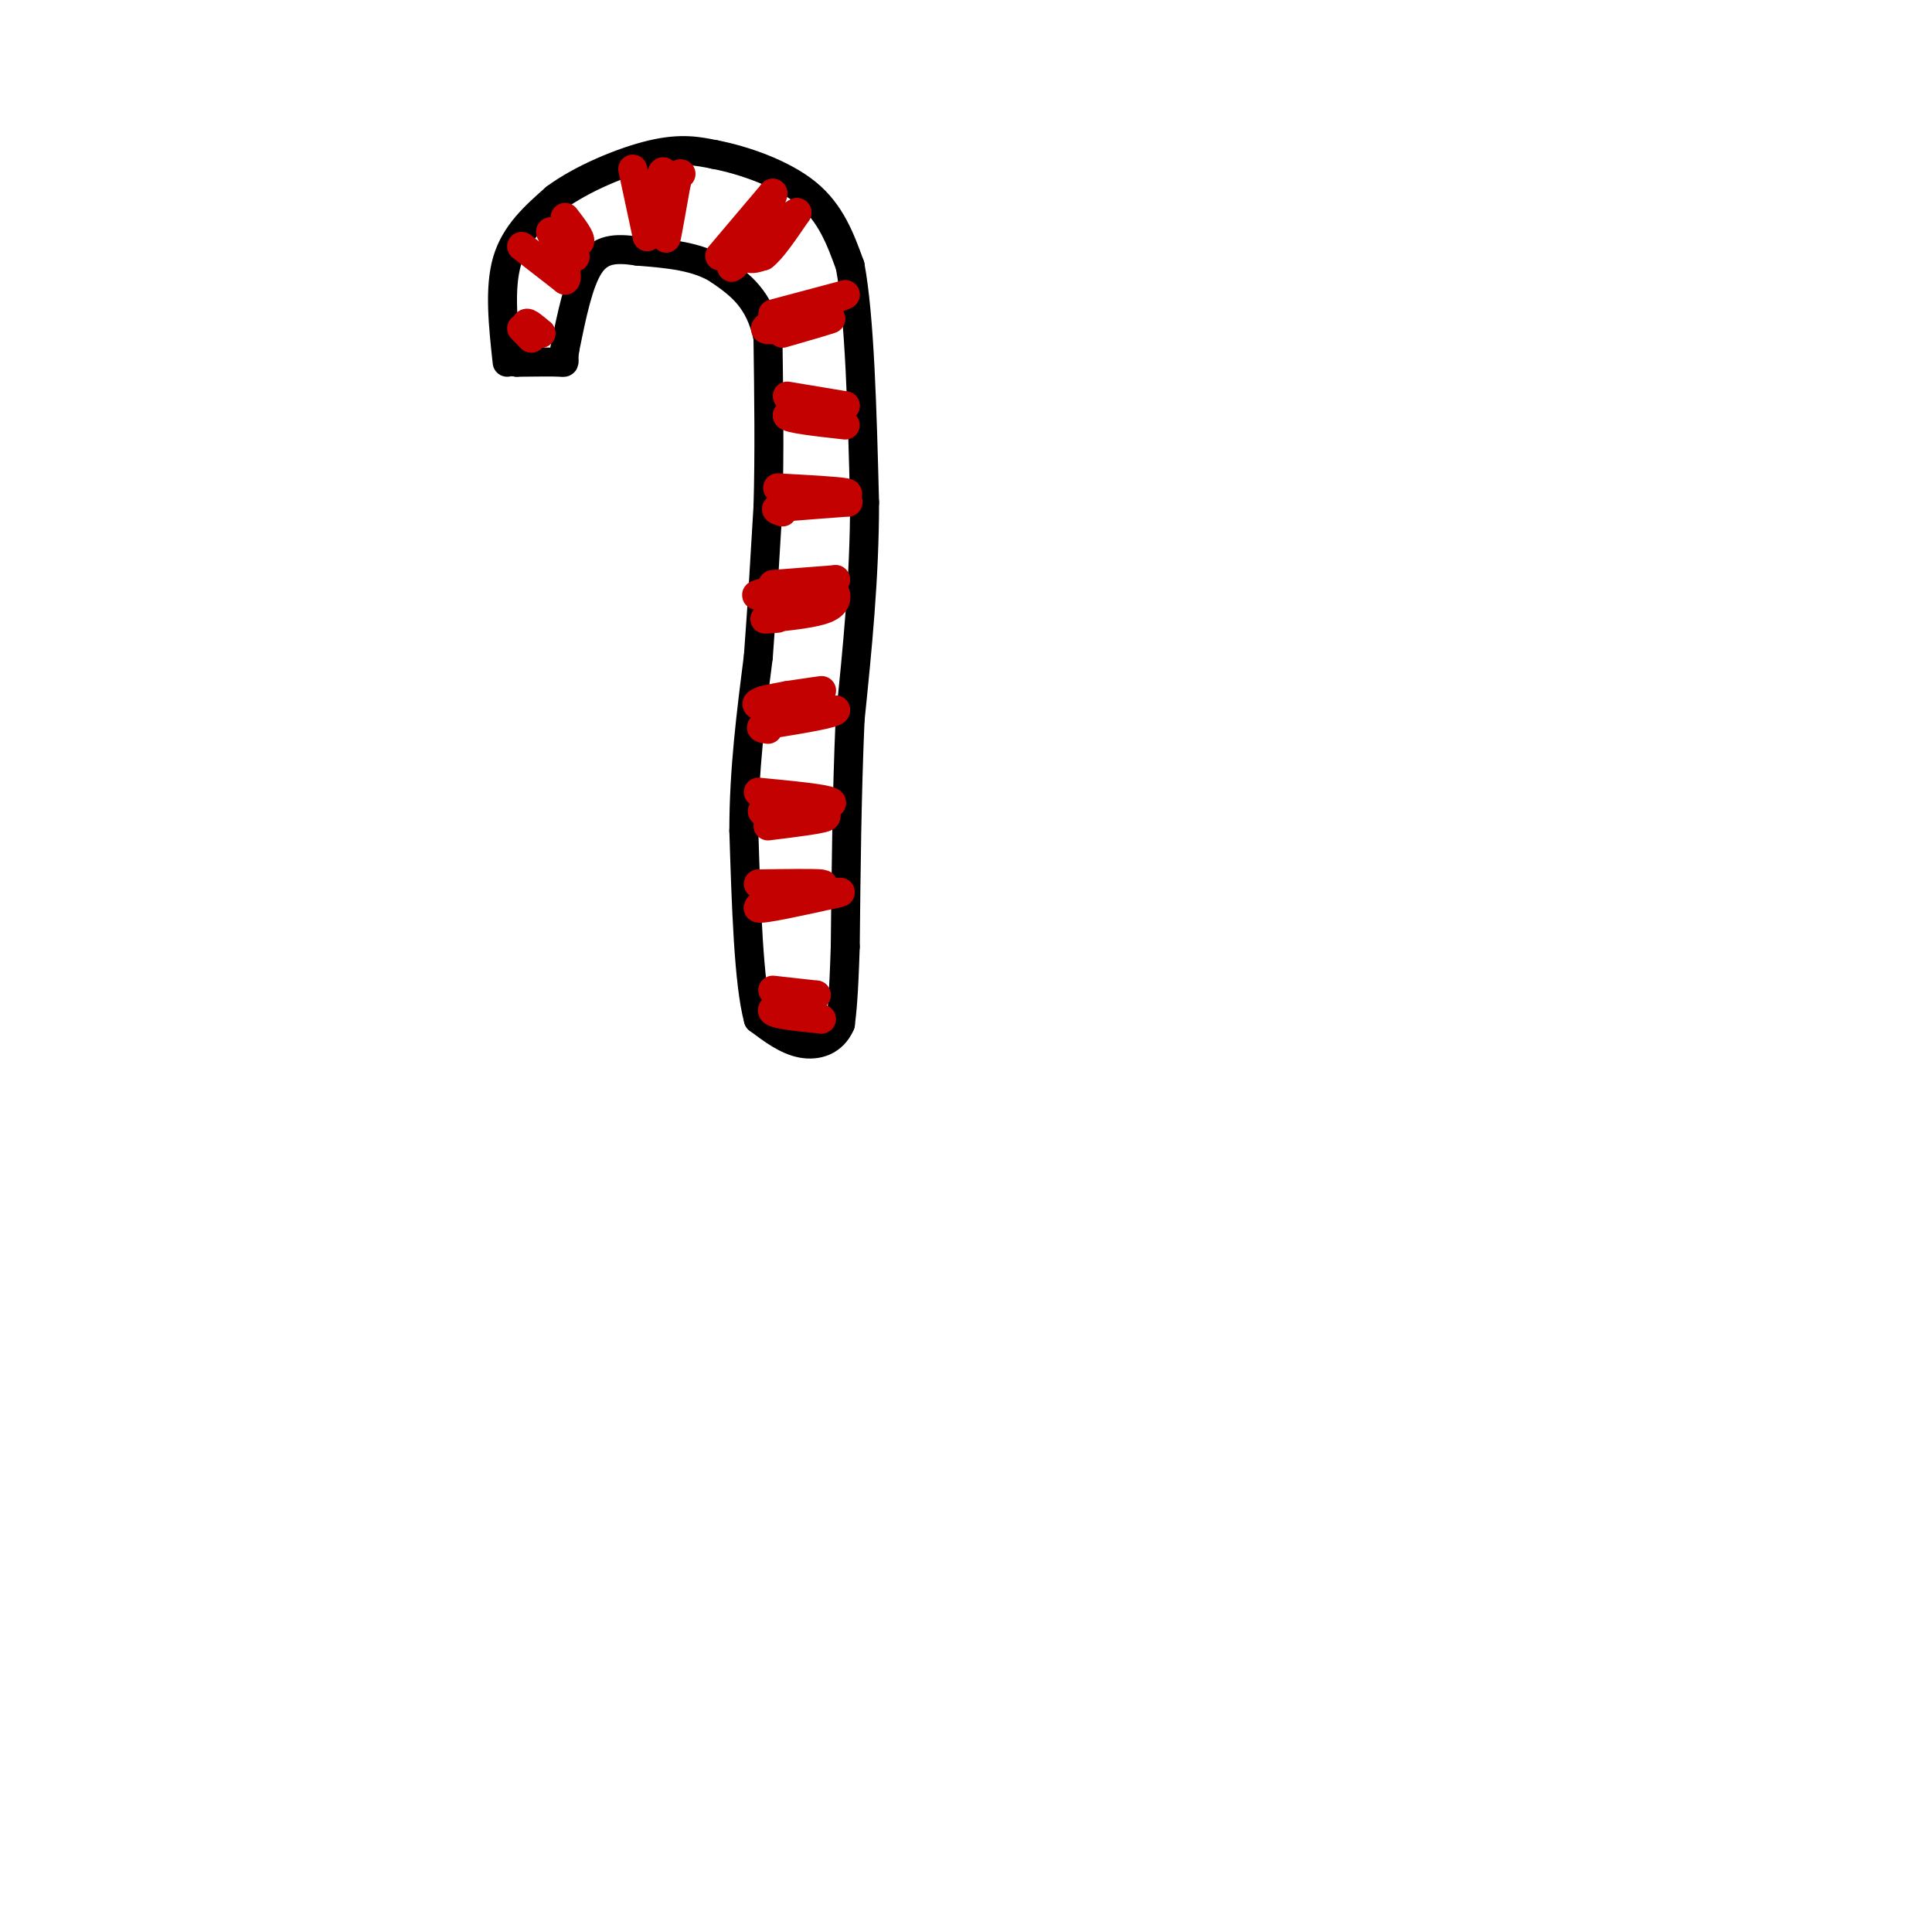 <svg viewBox='0 0 400 400' version='1.1' xmlns='http://www.w3.org/2000/svg' xmlns:xlink='http://www.w3.org/1999/xlink'><g fill='none' stroke='rgb(0,0,0)' stroke-width='6' stroke-linecap='round' stroke-linejoin='round'><path d='M105,75c-0.833,-7.667 -1.667,-15.333 0,-21c1.667,-5.667 5.833,-9.333 10,-13'/><path d='M115,41c5.422,-4.022 13.978,-7.578 20,-9c6.022,-1.422 9.511,-0.711 13,0'/><path d='M148,32c5.844,1.111 13.956,3.889 19,8c5.044,4.111 7.022,9.556 9,15'/><path d='M176,55c2.000,10.667 2.500,29.833 3,49'/><path d='M179,104c0.000,15.667 -1.500,30.333 -3,45'/><path d='M176,149c-0.667,15.333 -0.833,31.167 -1,47'/><path d='M175,196c-0.333,10.500 -0.667,13.250 -1,16'/><path d='M174,212c-1.533,3.600 -4.867,4.600 -8,4c-3.133,-0.600 -6.067,-2.800 -9,-5'/><path d='M157,211c-2.000,-7.333 -2.500,-23.167 -3,-39'/><path d='M154,172c0.000,-12.500 1.500,-24.250 3,-36'/><path d='M157,136c0.833,-11.167 1.417,-21.083 2,-31'/><path d='M159,105c0.333,-11.000 0.167,-23.000 0,-35'/><path d='M159,70c-1.667,-8.167 -5.833,-11.083 -10,-14'/><path d='M149,56c-4.500,-3.000 -10.750,-3.500 -17,-4'/><path d='M132,52c-4.644,-0.711 -7.756,-0.489 -10,3c-2.244,3.489 -3.622,10.244 -5,17'/><path d='M117,72c-0.600,3.311 0.400,3.089 -1,3c-1.400,-0.089 -5.200,-0.044 -9,0'/><path d='M107,75c-1.667,-0.167 -1.333,-0.583 -1,-1'/></g>
<g fill='none' stroke='rgb(195,1,1)' stroke-width='6' stroke-linecap='round' stroke-linejoin='round'><path d='M108,68c0.000,0.000 2.000,2.000 2,2'/><path d='M110,70c-0.044,-0.444 -1.156,-2.556 -1,-3c0.156,-0.444 1.578,0.778 3,2'/><path d='M112,69c0.000,0.000 -1.500,-1.000 -3,-2'/><path d='M108,51c0.000,0.000 9.000,7.000 9,7'/><path d='M117,58c1.000,-0.500 -1.000,-5.250 -3,-10'/><path d='M114,48c0.822,-0.267 4.378,4.067 5,5c0.622,0.933 -1.689,-1.533 -4,-4'/><path d='M115,49c0.167,-0.500 2.583,0.250 5,1'/><path d='M120,50c0.333,-0.667 -1.333,-2.833 -3,-5'/><path d='M131,35c0.000,0.000 3.000,14.000 3,14'/><path d='M134,49c1.089,-1.111 2.311,-10.889 3,-13c0.689,-2.111 0.844,3.444 1,9'/><path d='M138,45c0.067,2.778 -0.267,5.222 0,4c0.267,-1.222 1.133,-6.111 2,-11'/><path d='M140,38c0.500,-2.167 0.750,-2.083 1,-2'/><path d='M149,53c0.000,0.000 11.000,-13.000 11,-13'/><path d='M160,40c0.467,0.333 -3.867,7.667 -5,11c-1.133,3.333 0.933,2.667 3,2'/><path d='M158,53c1.667,-1.167 4.333,-5.083 7,-9'/><path d='M165,44c-0.833,0.167 -6.417,5.083 -12,10'/><path d='M153,54c-2.167,1.833 -1.583,1.417 -1,1'/><path d='M160,65c0.000,0.000 15.000,-4.000 15,-4'/><path d='M175,61c-1.133,0.667 -11.467,4.333 -15,6c-3.533,1.667 -0.267,1.333 3,1'/><path d='M163,68c2.000,-0.167 5.500,-1.083 9,-2'/><path d='M172,66c-0.167,0.167 -5.083,1.583 -10,3'/><path d='M163,82c0.000,0.000 12.000,2.000 12,2'/><path d='M175,84c0.000,0.667 -6.000,1.333 -12,2'/><path d='M163,86c0.000,0.667 6.000,1.333 12,2'/><path d='M161,101c6.167,0.333 12.333,0.667 14,1c1.667,0.333 -1.167,0.667 -4,1'/><path d='M171,103c-3.067,0.111 -8.733,-0.111 -9,0c-0.267,0.111 4.867,0.556 10,1'/><path d='M172,104c2.800,0.111 4.800,-0.111 3,0c-1.800,0.111 -7.400,0.556 -13,1'/><path d='M162,105c-2.167,0.333 -1.083,0.667 0,1'/><path d='M160,121c0.000,0.000 13.000,-1.000 13,-1'/><path d='M173,120c-2.111,0.511 -13.889,2.289 -16,3c-2.111,0.711 5.444,0.356 13,0'/><path d='M170,123c2.667,-0.155 2.833,-0.542 3,0c0.167,0.542 0.333,2.012 -2,3c-2.333,0.988 -7.167,1.494 -12,2'/><path d='M159,128c-1.667,0.333 0.167,0.167 2,0'/><path d='M158,145c5.583,-0.917 11.167,-1.833 12,-2c0.833,-0.167 -3.083,0.417 -7,1'/><path d='M163,144c-3.133,0.556 -7.467,1.444 -6,2c1.467,0.556 8.733,0.778 16,1'/><path d='M173,147c0.333,0.667 -6.833,1.833 -14,3'/><path d='M159,150c-2.333,0.667 -1.167,0.833 0,1'/><path d='M157,164c6.917,0.667 13.833,1.333 15,2c1.167,0.667 -3.417,1.333 -8,2'/><path d='M164,168c-3.156,0.267 -7.044,-0.067 -6,0c1.044,0.067 7.022,0.533 13,1'/><path d='M171,169c0.167,0.500 -5.917,1.250 -12,2'/><path d='M157,183c5.750,-0.083 11.500,-0.167 13,0c1.500,0.167 -1.250,0.583 -4,1'/><path d='M166,184c-3.333,1.178 -9.667,3.622 -9,4c0.667,0.378 8.333,-1.311 16,-3'/><path d='M173,185c2.333,-0.500 0.167,-0.250 -2,0'/><path d='M160,205c0.000,0.000 9.000,1.000 9,1'/><path d='M169,206c-1.044,0.733 -8.156,2.067 -9,3c-0.844,0.933 4.578,1.467 10,2'/><path d='M170,211c0.667,0.000 -2.667,-1.000 -6,-2'/></g>
</svg>